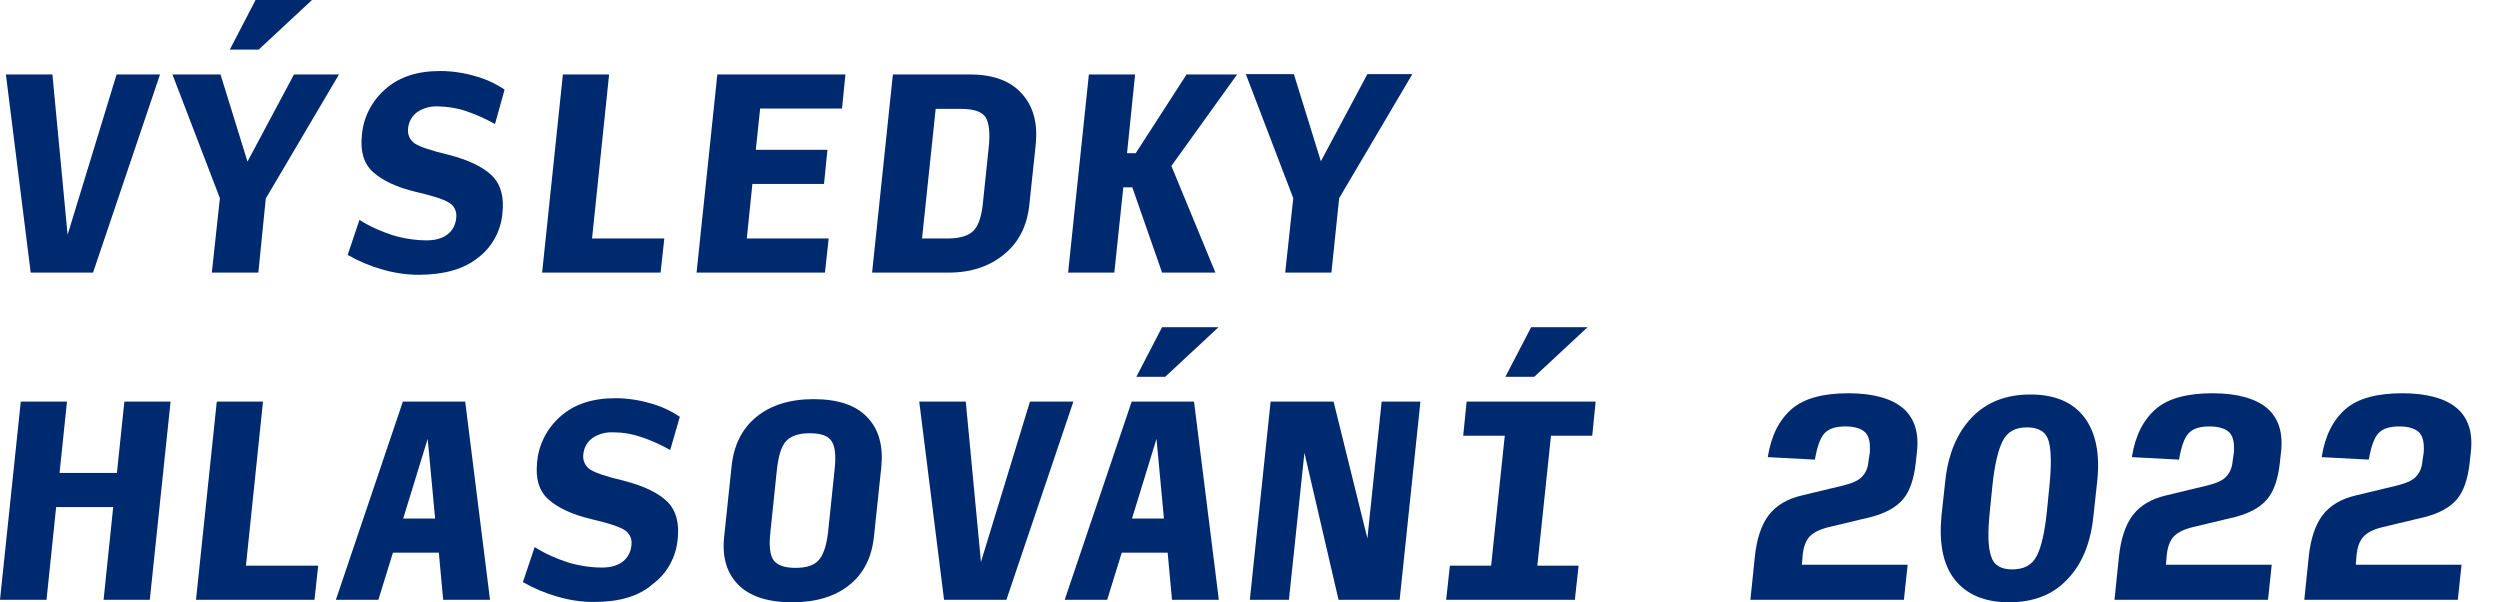 <?xml version="1.0" encoding="utf-8"?>
<!-- Generator: Adobe Illustrator 28.0.0, SVG Export Plug-In . SVG Version: 6.00 Build 0)  -->
<svg version="1.1" id="Vrstva_1" xmlns="http://www.w3.org/2000/svg" xmlns:xlink="http://www.w3.org/1999/xlink" x="0px" y="0px"
	 viewBox="0 0 806.1 194.2" style="enable-background:new 0 0 806.1 194.2;" xml:space="preserve">
<style type="text/css">
	.st0{fill:#002A70;}
</style>
<path id="Path_299" class="st0" d="M30,87.9H9.9L1.9,24h15l4.9,51.7L37.6,24h14L30,87.9z"/>
<path id="Path_300" class="st0" d="M83.3,87.9h-15l2.6-24L55.6,24h15.5l8.7,28.1l15-28.1h14.5L85.7,64L83.3,87.9z M74.1,16l8.3-16
	h18.2L83.4,16H74.1z"/>
<path id="Path_301" class="st0" d="M135,88.6c-4,0-7.9-0.6-11.7-1.7c-3.9-1.1-7.7-2.7-11.2-4.7l3.8-11.3c3.3,2.1,6.9,3.7,10.6,4.9
	c3.6,1.1,7.4,1.7,11.1,1.7c2.9,0,5.2-0.7,6.8-2s2.5-3.1,2.7-5.2c0.3-2-0.6-4-2.4-5c-1.8-1.1-5.3-2.2-10.5-3.4
	c-6.3-1.5-10.9-3.7-13.9-6.4s-4.2-6.7-3.6-12.1c0.5-5.7,3.3-11,7.6-14.7c4.4-3.9,10.3-5.8,17.6-5.8c3.9,0,7.8,0.6,11.5,1.7
	c3.3,0.9,6.5,2.4,9.3,4.3L159.6,40c-3-1.7-6.1-3.1-9.4-4.2c-2.9-1-5.9-1.4-9-1.5c-2.3-0.1-4.7,0.5-6.6,1.8c-1.7,1.2-2.8,3.1-3,5.2
	c-0.3,1.9,0.5,3.9,2.2,5s5.3,2.3,10.8,3.6c6.6,1.7,11.3,4,14.1,6.8s3.9,6.9,3.3,12.1c-0.5,5.7-3.4,11-8,14.4
	C149.5,86.8,143.1,88.6,135,88.6z"/>
<path id="Path_302" class="st0" d="M174.8,87.9l6.7-63.9h14.9l-5.5,52.9h23.3l-1.2,11H174.8z"/>
<path id="Path_303" class="st0" d="M224.6,87.9l6.7-63.9h41.3l-1.1,11h-26.4l-1.4,13.3h23.1l-1.1,11h-23.1l-1.8,17.6h26.4l-1.2,11
	H224.6z"/>
<path id="Path_304" class="st0" d="M281.2,87.9l6.7-63.9h24.7c7.5,0,13.1,2,16.8,6.1c3.7,4,5.2,9.4,4.6,16.1L331.9,66
	c-0.7,6.7-3.3,12-8,15.9s-10.6,6-18,6H281.2z M297.3,76.9h8.1c4.2,0,7-0.9,8.6-2.6s2.6-4.9,3-9.5l1.8-17.3c0.5-4.7,0.1-7.9-1-9.7
	c-1.2-1.8-3.8-2.7-8-2.7h-8.1L297.3,76.9z"/>
<path id="Path_305" class="st0" d="M362.2,60.4l-2.9,27.5h-14.9l6.7-63.9H366l-2.6,25.4h2.8L382.6,24h16.3l-21.2,29.5l14.2,34.4
	h-17.2l-9.6-27.5H362.2z"/>
<path id="Path_306" class="st0" d="M429.3,87.9h-14.9l2.6-24l-15.3-40h15.5l8.7,28.1l15-28.1h14.5l-23.6,40L429.3,87.9z"/>
<path id="Path_307" class="st0" d="M0,193.4l6.7-63.9h14.9l-2.4,23h18.5l2.4-23H55l-6.7,63.9H33.4l3.1-29.9H18.1L15,193.4H0z"/>
<path id="Path_308" class="st0" d="M63.2,193.4l6.7-63.9h14.9l-5.5,52.9h23.3l-1.2,11H63.2z"/>
<path id="Path_309" class="st0" d="M142.9,193.4l-1.4-15.2h-14.8l-4.7,15.2h-13.7l21.6-63.9H150l8,63.9H142.9z M140.3,167.2
	l-2.4-25.7l-7.9,25.7H140.3z"/>
<path id="Path_310" class="st0" d="M191.5,194.1c-4,0-7.9-0.6-11.7-1.7c-3.9-1.1-7.7-2.7-11.2-4.7l3.8-11.3
	c3.3,2.1,6.9,3.7,10.6,4.9c3.6,1.1,7.4,1.7,11.1,1.7c2.9,0,5.2-0.7,6.8-2s2.5-3.1,2.7-5.2c0.3-2-0.6-4-2.4-5
	c-1.8-1.1-5.3-2.2-10.5-3.4c-6.3-1.5-10.9-3.7-13.9-6.4s-4.2-6.7-3.6-12.1c0.5-5.7,3.3-11,7.6-14.7c4.4-3.9,10.3-5.8,17.6-5.8
	c3.9,0,7.8,0.6,11.5,1.7c3.3,0.9,6.5,2.4,9.3,4.3l-3.1,10.7c-3-1.7-6.1-3.1-9.4-4.2c-2.9-1-5.9-1.5-9-1.5c-2.3-0.1-4.7,0.5-6.6,1.8
	c-1.7,1.2-2.8,3.1-3,5.2c-0.3,1.9,0.5,3.9,2.2,5s5.3,2.3,10.8,3.6c6.6,1.7,11.3,4,14.1,6.8s3.9,6.9,3.3,12.1c-0.5,5.7-3.4,11-8,14.4
	C206,192.3,199.6,194.1,191.5,194.1z"/>
<path id="Path_311" class="st0" d="M255.4,194.2c-7.8,0-13.6-1.9-17.3-5.6c-3.8-3.8-5.3-9-4.6-15.6l2.4-22.7
	c0.7-6.7,3.3-12,7.9-15.8c4.6-3.8,10.8-5.8,18.5-5.8c7.8,0,13.6,1.9,17.3,5.8c3.7,3.8,5.2,9.1,4.6,15.8l-2.4,22.7
	c-0.7,6.7-3.3,11.9-7.9,15.6S263.2,194.2,255.4,194.2z M256.5,183.1c3.5,0,6-0.8,7.5-2.5s2.5-4.7,3-9l2.1-20.1
	c0.5-4.5,0.2-7.6-1-9.3c-1.1-1.7-3.4-2.5-7-2.5c-3.5,0-6,0.8-7.6,2.5s-2.5,4.8-3,9.3l-2.1,20.1c-0.5,4.4-0.1,7.4,1,9
	C250.7,182.3,253,183.1,256.5,183.1L256.5,183.1z"/>
<path id="Path_312" class="st0" d="M324.5,193.4h-20.1l-8-63.9h15l4.9,51.7l15.8-51.7h14L324.5,193.4z"/>
<path id="Path_313" class="st0" d="M377.9,193.4l-1.4-15.2h-14.8l-4.7,15.2h-13.7l21.6-63.9H385l8,63.9H377.9z M375.3,167.2
	l-2.4-25.7l-7.9,25.7H375.3z M366.4,121.5l8.3-16h18.2l-17.2,16H366.4z"/>
<path id="Path_314" class="st0" d="M431.6,193.4l-11-47.4l-5,47.4H403l6.7-63.9H430l10.9,44.1l4.6-44.1H458l-6.7,63.9H431.6z"/>
<path id="Path_315" class="st0" d="M466.3,193.4l1.2-11h13.3l4.4-41.9h-13.4l1.1-11h41.6l-1.1,11h-13.3l-4.4,41.9H509l-1.2,11H466.3
	z M485.4,121.5l8.3-16h18.2l-17.2,16H485.4z"/>
<g>
	<path class="st0" d="M564.4,193.4l1.4-13.6c0.6-6,2.1-10.5,4.5-13.7c2.4-3.1,5.9-5.2,10.5-6.3l13.7-3.3c2.7-0.7,4.7-1.5,5.9-2.8
		s1.9-2.8,2.1-5.1l0.4-2.7c0.2-3-0.2-5.1-1.4-6.4c-1.3-1.3-3.4-2-6.5-2s-5.3,0.7-6.7,2.2s-2.4,4.4-3.1,8.5l-15.2-0.8
		c1.1-7,3.7-12,7.7-15.5s10.3-5.1,18.3-5.1s13.9,1.7,17.6,4.8c3.7,3.2,5.2,7.9,4.5,14.1l-0.4,3.7c-0.6,5.1-1.9,9-4.1,11.6
		s-5.7,4.5-10.3,5.7l-13.8,3.3c-2.8,0.7-4.8,1.7-6.1,3.1c-1.2,1.4-2,3.5-2.2,6.5l-0.2,2.5h34.1l-1.2,11.3H564.4L564.4,193.4z"/>
	<path class="st0" d="M647.8,194.2c-7.9,0-13.7-2.5-17.5-7.3s-5.1-11.7-4.3-20.5l1.2-11c0.9-8.9,3.8-15.8,8.6-20.8
		s11.1-7.4,18.9-7.4c7.9,0,13.7,2.5,17.4,7.4s5.1,11.9,4.1,20.8l-1.2,11c-0.9,8.9-3.8,15.7-8.5,20.5
		C661.9,191.8,655.6,194.2,647.8,194.2z M648.8,183.6c3.8,0,6.4-1.4,7.9-4.3c1.5-2.8,2.6-7.7,3.3-14.4l0.8-8
		c0.7-6.8,0.6-11.7-0.2-14.6c-0.8-3-3.2-4.5-7-4.5s-6.4,1.4-7.9,4.5c-1.5,3-2.6,7.8-3.3,14.6l-0.8,8c-0.7,6.7-0.6,11.6,0.4,14.4
		C642.8,182.2,645.2,183.6,648.8,183.6z"/>
	<path class="st0" d="M681.8,193.4l1.4-13.6c0.6-6,2.1-10.5,4.5-13.7c2.4-3.1,5.9-5.2,10.5-6.3l13.7-3.3c2.7-0.7,4.7-1.5,5.9-2.8
		s1.9-2.8,2.1-5.1l0.4-2.7c0.2-3-0.2-5.1-1.4-6.4c-1.3-1.3-3.4-2-6.5-2s-5.3,0.7-6.7,2.2s-2.4,4.4-3.1,8.5l-15.2-0.8
		c1.1-7,3.7-12,7.7-15.5s10.3-5.1,18.3-5.1s13.9,1.7,17.6,4.8c3.7,3.2,5.2,7.9,4.5,14.1l-0.4,3.7c-0.6,5.1-1.9,9-4.1,11.6
		c-2.2,2.6-5.7,4.5-10.3,5.7l-13.8,3.3c-2.8,0.7-4.8,1.7-6.1,3.1c-1.2,1.4-2,3.5-2.2,6.5l-0.2,2.5h34.1l-1.2,11.3H681.8L681.8,193.4
		z"/>
	<path class="st0" d="M743,193.4l1.4-13.6c0.6-6,2.1-10.5,4.5-13.7c2.4-3.1,5.9-5.2,10.5-6.3l13.7-3.3c2.7-0.7,4.7-1.5,5.9-2.8
		s1.9-2.8,2.1-5.1l0.4-2.7c0.2-3-0.2-5.1-1.4-6.4c-1.3-1.3-3.4-2-6.5-2s-5.3,0.7-6.7,2.2s-2.4,4.4-3.1,8.5l-15.2-0.8
		c1.1-7,3.7-12,7.7-15.5s10.3-5.1,18.3-5.1s13.9,1.7,17.6,4.8c3.7,3.2,5.2,7.9,4.5,14.1l-0.4,3.7c-0.6,5.1-1.9,9-4.1,11.6
		c-2.2,2.6-5.7,4.5-10.3,5.7l-13.8,3.3c-2.8,0.7-4.8,1.7-6.1,3.1c-1.2,1.4-2,3.5-2.2,6.5l-0.2,2.5h34.1l-1.2,11.3H743L743,193.4z"/>
</g>
</svg>
